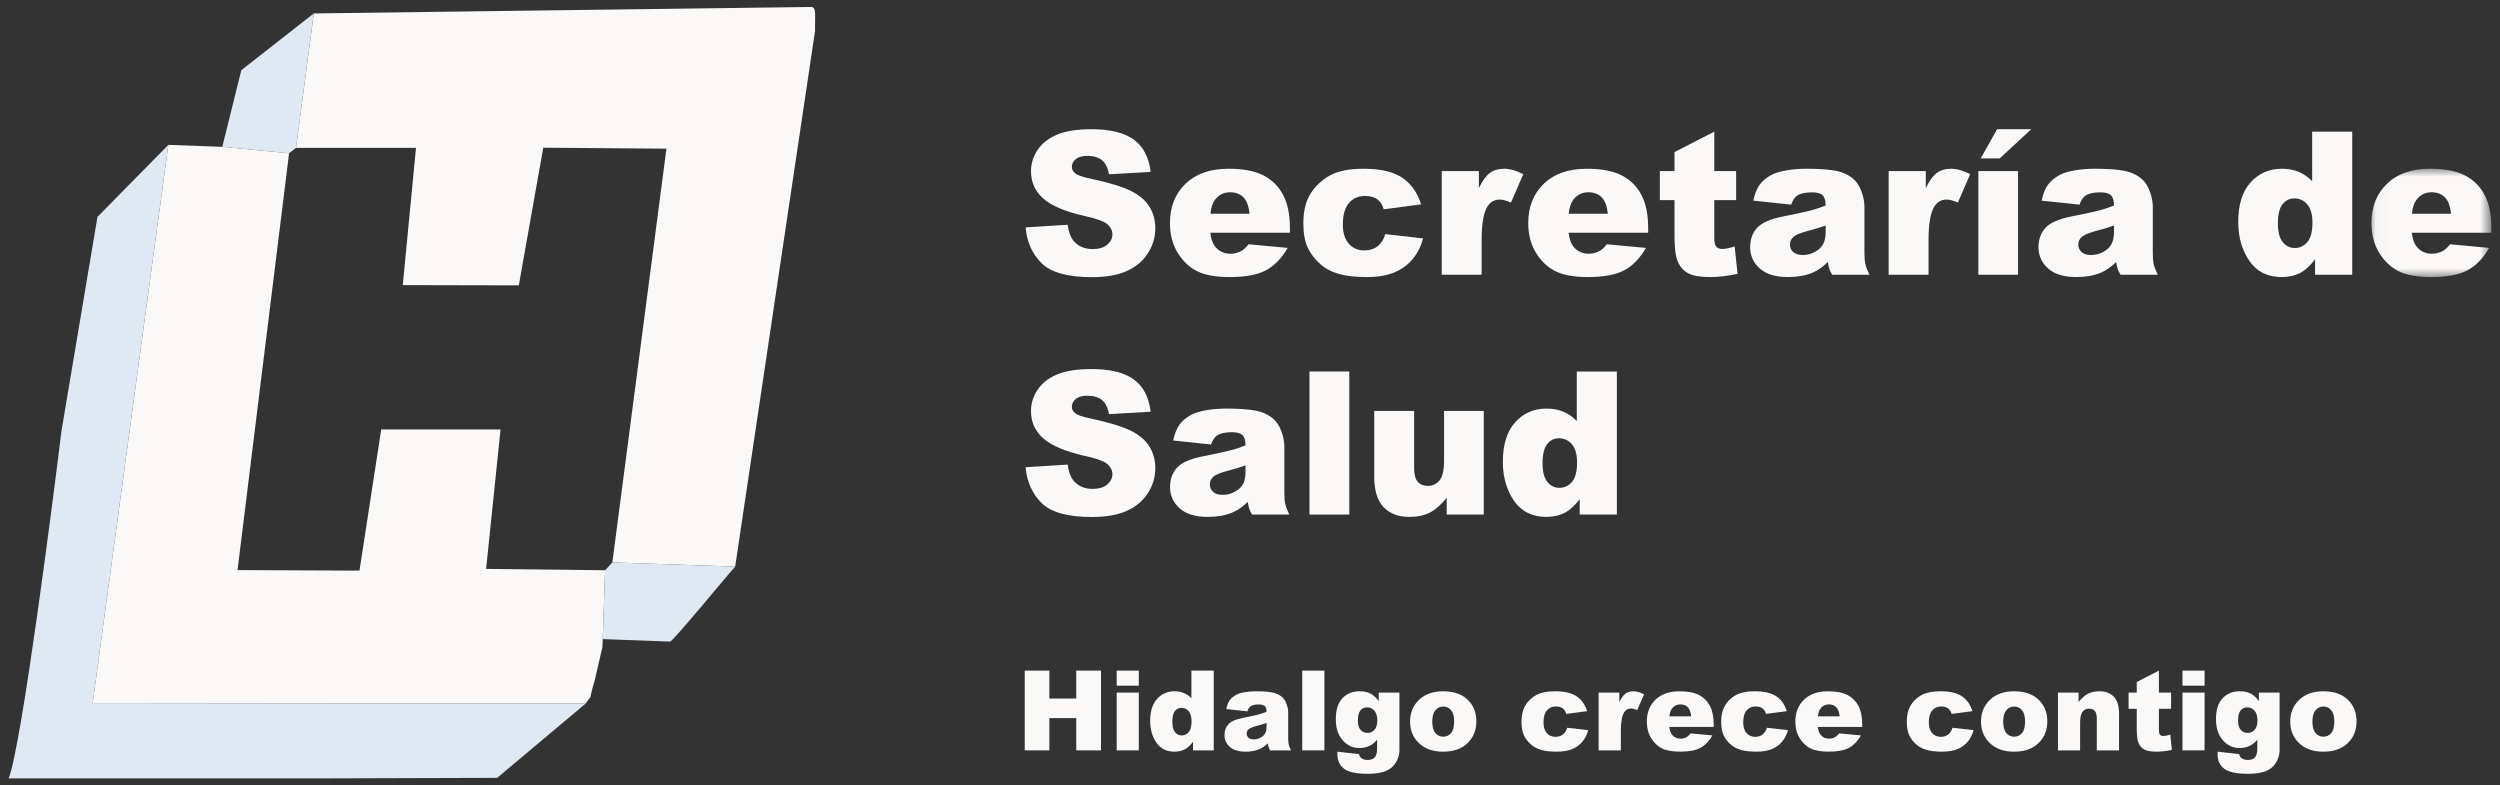 <svg width="191" height="60" viewBox="0 0 191 60" fill="none" xmlns="http://www.w3.org/2000/svg">
<rect x="0" y="0" width="191" height="60" fill="#333333" stroke="none"/>
<path fill-rule="evenodd" clip-rule="evenodd" d="M22.616 11.295H31.782L30.773 21.782L39.637 21.802L41.506 11.283L50.916 11.359L46.784 42.969L56.168 43.289L62.272 2.348C62.237 1.433 62.418 0.556 61.998 0.532L23.973 1.026" fill="#FAF9F7"/>
<path fill-rule="evenodd" clip-rule="evenodd" d="M44.739 53.755C45.364 52.832 44.863 53.918 45.431 51.998L46.028 49.423L46.228 43.567L37.139 43.465L38.242 32.809H29.126L27.464 43.596L18.147 43.554L22.085 11.71L16.983 11.217L12.861 11.069L7.081 53.712" fill="#FAF9F7"/>
<path fill-rule="evenodd" clip-rule="evenodd" d="M44.74 53.755L7.082 53.712L12.861 11.069L7.447 16.568L4.694 32.936C4.198 37.047 1.636 57.184 0.656 59.468H25.147L37.984 59.428" fill="#DEE9F4"/>
<path fill-rule="evenodd" clip-rule="evenodd" d="M46.048 48.827L51.198 49.016C51.397 49.023 55.565 43.943 56.168 43.289L46.784 42.969L46.228 43.568" fill="#DEE9F4"/>
<path fill-rule="evenodd" clip-rule="evenodd" d="M16.983 11.217L22.085 11.711L22.617 11.295L23.973 1.025L18.436 5.364" fill="#DEE9F4"/>
<path d="M78.357 17.373L81.569 17.172C81.638 17.693 81.78 18.092 81.993 18.364C82.341 18.807 82.838 19.028 83.483 19.028C83.965 19.028 84.336 18.915 84.597 18.689C84.858 18.463 84.988 18.2 84.988 17.903C84.988 17.619 84.864 17.365 84.616 17.142C84.368 16.919 83.792 16.707 82.887 16.508C81.408 16.176 80.352 15.733 79.72 15.181C79.086 14.629 78.768 13.925 78.768 13.07C78.768 12.508 78.93 11.978 79.256 11.479C79.581 10.979 80.07 10.587 80.722 10.301C81.376 10.014 82.272 9.873 83.409 9.873C84.805 9.873 85.869 10.132 86.601 10.651C87.334 11.171 87.77 11.998 87.91 13.131L84.727 13.317C84.643 12.825 84.466 12.467 84.194 12.243C83.924 12.02 83.55 11.908 83.073 11.908C82.682 11.908 82.386 11.991 82.187 12.157C81.988 12.324 81.89 12.526 81.89 12.765C81.89 12.938 81.971 13.096 82.135 13.234C82.294 13.379 82.671 13.513 83.267 13.637C84.743 13.955 85.799 14.277 86.437 14.603C87.076 14.929 87.539 15.332 87.83 15.814C88.121 16.297 88.266 16.836 88.266 17.433C88.266 18.134 88.073 18.78 87.685 19.372C87.297 19.962 86.757 20.411 86.061 20.717C85.367 21.023 84.489 21.175 83.431 21.175C81.573 21.175 80.287 20.817 79.571 20.102C78.857 19.386 78.451 18.476 78.357 17.373Z" fill="#FAF9F7"/>
<path d="M95.463 16.328C95.404 15.742 95.247 15.322 94.991 15.069C94.735 14.814 94.398 14.689 93.981 14.689C93.499 14.689 93.114 14.88 92.826 15.262C92.642 15.5 92.526 15.857 92.477 16.328H95.463ZM98.549 17.783H92.469C92.524 18.27 92.656 18.633 92.863 18.872C93.157 19.214 93.539 19.386 94.011 19.386C94.309 19.386 94.592 19.311 94.861 19.161C95.024 19.067 95.201 18.9 95.389 18.662L98.377 18.939C97.921 19.733 97.369 20.304 96.723 20.65C96.077 20.995 95.152 21.167 93.945 21.167C92.896 21.167 92.071 21.02 91.47 20.724C90.87 20.428 90.372 19.959 89.976 19.314C89.582 18.671 89.385 17.915 89.385 17.044C89.385 15.806 89.781 14.805 90.573 14.039C91.365 13.274 92.459 12.892 93.854 12.892C94.988 12.892 95.882 13.063 96.537 13.406C97.192 13.748 97.692 14.246 98.034 14.897C98.377 15.548 98.549 16.395 98.549 17.439" fill="#FAF9F7"/>
<path d="M105.842 17.886L108.726 18.216C108.565 18.816 108.304 19.338 107.942 19.777C107.581 20.217 107.116 20.559 106.553 20.802C105.989 21.046 105.273 21.167 104.405 21.167C103.565 21.167 102.865 21.089 102.307 20.933C101.747 20.777 101.268 20.524 100.864 20.174C100.464 19.822 100.147 19.413 99.92 18.94C99.691 18.469 99.576 17.843 99.576 17.062C99.576 16.248 99.715 15.57 99.995 15.029C100.196 14.631 100.475 14.276 100.828 13.961C101.181 13.645 101.544 13.411 101.916 13.256C102.506 13.013 103.264 12.892 104.188 12.892C105.478 12.892 106.464 13.122 107.142 13.586C107.819 14.047 108.295 14.724 108.57 15.612L105.715 15.992C105.626 15.655 105.462 15.4 105.227 15.228C104.992 15.058 104.675 14.972 104.277 14.972C103.775 14.972 103.369 15.152 103.059 15.512C102.749 15.871 102.593 16.416 102.593 17.145C102.593 17.796 102.747 18.289 103.056 18.627C103.363 18.964 103.756 19.133 104.233 19.133C104.629 19.133 104.965 19.031 105.235 18.827C105.505 18.622 105.707 18.31 105.842 17.886Z" fill="#FAF9F7"/>
<path d="M110.149 13.07H112.987V14.369C113.26 13.805 113.542 13.42 113.833 13.208C114.124 12.997 114.482 12.892 114.91 12.892C115.356 12.892 115.845 13.03 116.378 13.309L115.438 15.472C115.081 15.322 114.798 15.247 114.588 15.247C114.192 15.247 113.884 15.411 113.666 15.739C113.351 16.202 113.197 17.067 113.197 18.334V20.989H110.149" fill="#FAF9F7"/>
<path d="M122.837 16.328C122.777 15.742 122.619 15.322 122.363 15.069C122.107 14.814 121.771 14.689 121.353 14.689C120.873 14.689 120.486 14.88 120.199 15.262C120.016 15.5 119.9 15.857 119.849 16.328H122.837ZM125.921 17.783H119.842C119.896 18.27 120.028 18.633 120.237 18.872C120.531 19.214 120.911 19.386 121.385 19.386C121.681 19.386 121.965 19.311 122.233 19.161C122.398 19.067 122.573 18.9 122.762 18.662L125.749 18.939C125.293 19.733 124.742 20.304 124.095 20.65C123.449 20.995 122.524 21.167 121.317 21.167C120.269 21.167 119.445 21.02 118.843 20.724C118.242 20.428 117.744 19.959 117.348 19.314C116.956 18.671 116.757 17.915 116.757 17.044C116.757 15.806 117.154 14.805 117.945 14.039C118.739 13.274 119.831 12.892 121.228 12.892C122.36 12.892 123.254 13.063 123.909 13.406C124.566 13.748 125.064 14.246 125.406 14.897C125.749 15.548 125.921 16.395 125.921 17.439" fill="#FAF9F7"/>
<path d="M130.971 10.059V13.07H132.641V15.292H130.971V18.098C130.971 18.436 131.004 18.659 131.068 18.767C131.166 18.936 131.34 19.022 131.59 19.022C131.812 19.022 132.126 18.956 132.528 18.827L132.751 20.922C132.001 21.086 131.302 21.167 130.65 21.167C129.896 21.167 129.339 21.072 128.981 20.878C128.623 20.685 128.359 20.389 128.188 19.996C128.016 19.601 127.932 18.961 127.932 18.078V15.292H126.813V13.07H127.932V11.617" fill="#FAF9F7"/>
<path d="M139.479 17.231C139.061 17.38 138.626 17.512 138.175 17.625C137.559 17.789 137.168 17.952 137.006 18.111C136.836 18.275 136.753 18.461 136.753 18.669C136.753 18.908 136.834 19.104 137.001 19.255C137.168 19.407 137.413 19.483 137.736 19.483C138.073 19.483 138.386 19.4 138.677 19.236C138.968 19.072 139.173 18.872 139.296 18.636C139.417 18.401 139.479 18.093 139.479 17.715V17.231ZM136.848 15.634L133.95 15.329C134.06 14.822 134.218 14.423 134.423 14.133C134.63 13.842 134.927 13.59 135.313 13.376C135.59 13.223 135.974 13.103 136.46 13.019C136.947 12.933 137.473 12.892 138.041 12.892C138.949 12.892 139.679 12.943 140.231 13.044C140.781 13.146 141.241 13.36 141.608 13.681C141.866 13.905 142.07 14.222 142.219 14.633C142.369 15.042 142.443 15.434 142.443 15.806V19.303C142.443 19.675 142.467 19.968 142.515 20.18C142.561 20.392 142.664 20.661 142.823 20.989H139.977C139.864 20.785 139.789 20.631 139.754 20.522C139.719 20.416 139.684 20.248 139.649 20.019C139.251 20.401 138.857 20.675 138.466 20.839C137.928 21.059 137.306 21.167 136.595 21.167C135.652 21.167 134.935 20.949 134.445 20.511C133.957 20.075 133.712 19.535 133.712 18.894C133.712 18.292 133.888 17.797 134.242 17.41C134.593 17.022 135.243 16.734 136.193 16.545C137.33 16.315 138.068 16.156 138.405 16.064C138.742 15.972 139.1 15.851 139.479 15.703C139.479 15.329 139.401 15.069 139.247 14.919C139.094 14.77 138.824 14.695 138.435 14.695C137.939 14.695 137.566 14.775 137.317 14.934C137.123 15.058 136.968 15.292 136.848 15.634Z" fill="#FAF9F7"/>
<path d="M144.293 13.07H147.132V14.369C147.405 13.805 147.685 13.42 147.978 13.208C148.267 12.997 148.627 12.892 149.053 12.892C149.5 12.892 149.99 13.03 150.521 13.309L149.583 15.472C149.225 15.322 148.942 15.247 148.733 15.247C148.336 15.247 148.027 15.411 147.809 15.739C147.496 16.202 147.34 17.067 147.34 18.334V20.989H144.293" fill="#FAF9F7"/>
<path d="M152.578 9.873H155.186L152.78 12.101H151.326L152.578 9.873ZM151.146 13.07H154.178V20.989H151.146" fill="#FAF9F7"/>
<path d="M161.508 17.231C161.091 17.38 160.656 17.512 160.204 17.625C159.588 17.789 159.199 17.952 159.035 18.111C158.865 18.275 158.782 18.461 158.782 18.669C158.782 18.908 158.865 19.104 159.03 19.255C159.197 19.407 159.442 19.483 159.765 19.483C160.102 19.483 160.415 19.4 160.707 19.236C160.998 19.072 161.204 18.872 161.325 18.636C161.448 18.401 161.508 18.093 161.508 17.715V17.231ZM158.878 15.634L155.98 15.329C156.09 14.822 156.247 14.423 156.452 14.133C156.659 13.842 156.956 13.59 157.343 13.376C157.621 13.223 158.004 13.103 158.491 13.019C158.978 12.933 159.504 12.892 160.07 12.892C160.978 12.892 161.709 12.943 162.26 13.044C162.812 13.146 163.27 13.36 163.639 13.681C163.897 13.905 164.101 14.222 164.248 14.633C164.4 15.042 164.473 15.434 164.473 15.806V19.303C164.473 19.675 164.497 19.968 164.544 20.18C164.59 20.392 164.694 20.661 164.853 20.989H162.008C161.893 20.785 161.818 20.631 161.783 20.522C161.748 20.416 161.713 20.248 161.678 20.019C161.282 20.401 160.888 20.675 160.495 20.839C159.959 21.059 159.336 21.167 158.625 21.167C157.682 21.167 156.964 20.949 156.476 20.511C155.986 20.075 155.741 19.535 155.741 18.894C155.741 18.292 155.918 17.797 156.271 17.41C156.622 17.022 157.274 16.734 158.222 16.545C159.359 16.315 160.097 16.156 160.436 16.064C160.772 15.972 161.131 15.851 161.508 15.703C161.508 15.329 161.432 15.069 161.278 14.919C161.123 14.77 160.853 14.695 160.465 14.695C159.969 14.695 159.595 14.775 159.347 14.934C159.153 15.058 158.998 15.292 158.878 15.634Z" fill="#FAF9F7"/>
<path d="M176.671 17.006C176.671 16.386 176.539 15.922 176.276 15.617C176.012 15.311 175.68 15.159 175.278 15.159C174.925 15.159 174.63 15.305 174.392 15.598C174.152 15.891 174.032 16.384 174.032 17.075C174.032 17.721 174.156 18.194 174.401 18.495C174.648 18.796 174.953 18.947 175.316 18.947C175.702 18.947 176.025 18.794 176.283 18.491C176.542 18.188 176.671 17.692 176.671 17.006ZM179.71 10.059V20.989H176.871V19.817C176.475 20.316 176.111 20.651 175.785 20.825C175.348 21.054 174.861 21.167 174.323 21.167C173.247 21.167 172.423 20.758 171.855 19.937C171.286 19.117 171.001 18.121 171.001 16.948C171.001 15.636 171.316 14.632 171.944 13.936C172.572 13.24 173.371 12.892 174.338 12.892C174.812 12.892 175.239 12.971 175.624 13.131C176.008 13.29 176.35 13.528 176.649 13.845V10.059" fill="#FAF9F7"/>
<mask id="mask0_830_2906" style="mask-type:luminance" maskUnits="userSpaceOnUse" x="181" y="12" width="10" height="10">
<path d="M181.023 12.754H190.343V21.311H181.023V12.754Z" fill="white"/>
</mask>
<g mask="url(#mask0_830_2906)">
<path d="M187.256 16.329C187.198 15.743 187.04 15.323 186.784 15.07C186.528 14.815 186.192 14.689 185.774 14.689C185.294 14.689 184.907 14.88 184.619 15.262C184.435 15.501 184.319 15.857 184.27 16.329H187.256ZM190.342 17.783H184.262C184.317 18.27 184.448 18.633 184.658 18.872C184.95 19.214 185.332 19.386 185.804 19.386C186.102 19.386 186.385 19.311 186.654 19.162C186.817 19.068 186.994 18.901 187.183 18.662L190.17 18.939C189.714 19.733 189.162 20.305 188.516 20.65C187.87 20.995 186.945 21.167 185.737 21.167C184.689 21.167 183.866 21.021 183.264 20.725C182.663 20.429 182.165 19.959 181.769 19.315C181.375 18.672 181.178 17.916 181.178 17.045C181.178 15.806 181.574 14.805 182.366 14.04C183.158 13.274 184.252 12.892 185.647 12.892C186.779 12.892 187.675 13.064 188.33 13.406C188.987 13.748 189.485 14.247 189.826 14.898C190.17 15.549 190.342 16.395 190.342 17.44" fill="#FAF9F7"/>
</g>
<path d="M78.357 35.696L81.569 35.495C81.638 36.017 81.78 36.415 81.993 36.688C82.341 37.13 82.838 37.351 83.483 37.351C83.965 37.351 84.336 37.238 84.597 37.012C84.858 36.786 84.988 36.524 84.988 36.226C84.988 35.943 84.864 35.69 84.616 35.465C84.368 35.242 83.792 35.031 82.887 34.832C81.408 34.499 80.352 34.056 79.72 33.504C79.086 32.952 78.768 32.25 78.768 31.395C78.768 30.833 78.93 30.302 79.256 29.802C79.581 29.304 80.07 28.91 80.722 28.624C81.376 28.337 82.272 28.196 83.409 28.196C84.805 28.196 85.869 28.455 86.601 28.974C87.334 29.495 87.77 30.321 87.91 31.454L84.727 31.64C84.643 31.148 84.466 30.79 84.194 30.566C83.924 30.343 83.55 30.232 83.073 30.232C82.682 30.232 82.386 30.314 82.187 30.482C81.988 30.647 81.89 30.849 81.89 31.088C81.89 31.263 81.971 31.419 82.135 31.558C82.294 31.702 82.671 31.836 83.267 31.96C84.743 32.279 85.799 32.602 86.437 32.926C87.076 33.253 87.539 33.655 87.83 34.138C88.121 34.62 88.266 35.16 88.266 35.757C88.266 36.457 88.073 37.103 87.685 37.695C87.297 38.286 86.757 38.735 86.061 39.04C85.367 39.346 84.489 39.499 83.431 39.499C81.573 39.499 80.287 39.14 79.571 38.426C78.857 37.709 78.451 36.799 78.357 35.696Z" fill="#FAF9F7"/>
<path d="M95.158 35.555C94.741 35.705 94.307 35.837 93.855 35.951C93.238 36.114 92.849 36.276 92.685 36.435C92.516 36.599 92.432 36.785 92.432 36.994C92.432 37.233 92.515 37.428 92.682 37.58C92.847 37.732 93.092 37.807 93.415 37.807C93.752 37.807 94.067 37.724 94.358 37.56C94.649 37.398 94.854 37.197 94.977 36.96C95.097 36.725 95.158 36.418 95.158 36.04V35.555ZM92.527 33.96L89.63 33.654C89.739 33.147 89.897 32.747 90.103 32.457C90.309 32.166 90.606 31.915 90.994 31.7C91.272 31.547 91.654 31.427 92.141 31.343C92.627 31.257 93.154 31.216 93.72 31.216C94.63 31.216 95.36 31.267 95.91 31.369C96.462 31.471 96.922 31.684 97.289 32.007C97.547 32.23 97.752 32.547 97.9 32.957C98.049 33.368 98.124 33.758 98.124 34.132V37.629C98.124 38.001 98.146 38.293 98.194 38.504C98.242 38.716 98.345 38.985 98.504 39.313H95.657C95.543 39.109 95.468 38.955 95.435 38.846C95.4 38.74 95.365 38.573 95.33 38.343C94.932 38.727 94.536 38.999 94.145 39.163C93.609 39.383 92.985 39.491 92.274 39.491C91.331 39.491 90.616 39.273 90.126 38.837C89.638 38.399 89.393 37.86 89.393 37.218C89.393 36.617 89.569 36.123 89.921 35.735C90.274 35.346 90.924 35.058 91.874 34.869C93.009 34.641 93.747 34.48 94.086 34.388C94.423 34.297 94.781 34.176 95.158 34.027C95.158 33.654 95.082 33.393 94.927 33.244C94.773 33.096 94.503 33.021 94.116 33.021C93.618 33.021 93.246 33.1 92.998 33.26C92.804 33.382 92.647 33.616 92.527 33.96Z" fill="#FAF9F7"/>
<path d="M100.045 39.313H103.086V28.383H100.045V39.313Z" fill="#FAF9F7"/>
<path d="M113.358 39.313H110.527V38.031C110.105 38.558 109.679 38.932 109.25 39.157C108.82 39.38 108.292 39.491 107.667 39.491C106.832 39.491 106.177 39.243 105.703 38.743C105.229 38.243 104.992 37.474 104.992 36.435V31.395H108.039V35.749C108.039 36.247 108.13 36.599 108.316 36.809C108.497 37.016 108.757 37.121 109.089 37.121C109.453 37.121 109.749 36.982 109.98 36.704C110.21 36.425 110.326 35.925 110.326 35.205V31.395H113.358" fill="#FAF9F7"/>
<path d="M120.488 35.332C120.488 34.71 120.356 34.247 120.094 33.941C119.83 33.636 119.497 33.483 119.095 33.483C118.742 33.483 118.448 33.629 118.209 33.922C117.971 34.217 117.85 34.708 117.85 35.399C117.85 36.045 117.974 36.518 118.219 36.821C118.465 37.12 118.769 37.271 119.133 37.271C119.52 37.271 119.843 37.118 120.1 36.816C120.359 36.513 120.488 36.018 120.488 35.332ZM123.528 28.383V39.313H120.689V38.143C120.293 38.64 119.928 38.976 119.602 39.149C119.165 39.378 118.678 39.491 118.141 39.491C117.064 39.491 116.24 39.082 115.671 38.263C115.103 37.441 114.818 36.445 114.818 35.272C114.818 33.96 115.133 32.956 115.761 32.26C116.39 31.565 117.188 31.216 118.157 31.216C118.629 31.216 119.057 31.296 119.442 31.455C119.825 31.614 120.167 31.853 120.466 32.171V28.383" fill="#FAF9F7"/>
<path d="M78.29 51.235H80.171V53.368H82.226V51.235H84.116V57.328H82.226V54.864H80.171V57.328H78.29" fill="#FAF9F7"/>
<path d="M85.316 52.914H87.005V57.328H85.316V52.914ZM85.316 51.235H87.005V52.386H85.316V51.235Z" fill="#FAF9F7"/>
<path d="M91.034 55.108C91.034 54.762 90.961 54.504 90.815 54.334C90.668 54.164 90.482 54.078 90.258 54.078C90.062 54.078 89.897 54.159 89.763 54.323C89.631 54.487 89.565 54.761 89.565 55.147C89.565 55.505 89.633 55.77 89.77 55.937C89.907 56.105 90.077 56.188 90.279 56.188C90.495 56.188 90.675 56.105 90.82 55.935C90.963 55.767 91.034 55.491 91.034 55.108ZM92.73 51.235V57.328H91.147V56.675C90.924 56.952 90.724 57.14 90.541 57.237C90.296 57.365 90.026 57.427 89.727 57.427C89.126 57.427 88.668 57.199 88.35 56.742C88.033 56.285 87.874 55.728 87.874 55.076C87.874 54.343 88.049 53.785 88.399 53.396C88.75 53.01 89.194 52.814 89.735 52.814C89.997 52.814 90.237 52.858 90.452 52.948C90.665 53.035 90.856 53.169 91.023 53.347V51.235" fill="#FAF9F7"/>
<path d="M96.765 55.233C96.533 55.316 96.29 55.391 96.038 55.453C95.695 55.545 95.477 55.636 95.386 55.724C95.292 55.816 95.245 55.919 95.245 56.036C95.245 56.169 95.291 56.278 95.383 56.362C95.477 56.446 95.614 56.488 95.792 56.488C95.981 56.488 96.156 56.443 96.318 56.352C96.48 56.26 96.595 56.149 96.663 56.017C96.732 55.886 96.765 55.714 96.765 55.502V55.233ZM95.299 54.344L93.683 54.173C93.745 53.89 93.832 53.669 93.947 53.506C94.061 53.344 94.227 53.204 94.443 53.085C94.599 52.999 94.81 52.933 95.082 52.886C95.354 52.838 95.647 52.814 95.963 52.814C96.469 52.814 96.876 52.843 97.183 52.9C97.492 52.957 97.748 53.075 97.953 53.255C98.096 53.381 98.209 53.557 98.293 53.785C98.376 54.014 98.418 54.232 98.418 54.441V56.389C98.418 56.596 98.43 56.758 98.457 56.878C98.483 56.995 98.54 57.145 98.629 57.328H97.043C96.978 57.214 96.938 57.127 96.918 57.069C96.899 57.008 96.88 56.914 96.861 56.787C96.638 57.002 96.418 57.155 96.199 57.245C95.901 57.366 95.553 57.428 95.157 57.428C94.632 57.428 94.231 57.306 93.96 57.062C93.686 56.819 93.551 56.518 93.551 56.16C93.551 55.824 93.649 55.548 93.845 55.334C94.042 55.117 94.405 54.956 94.933 54.851C95.567 54.724 95.978 54.633 96.167 54.584C96.355 54.531 96.553 54.465 96.765 54.382C96.765 54.173 96.722 54.028 96.636 53.946C96.55 53.863 96.399 53.82 96.183 53.82C95.906 53.82 95.7 53.864 95.561 53.952C95.453 54.024 95.365 54.153 95.299 54.344Z" fill="#FAF9F7"/>
<path d="M99.49 57.328H101.184V51.235H99.49V57.328Z" fill="#FAF9F7"/>
<path d="M103.742 55.055C103.742 55.373 103.81 55.609 103.945 55.763C104.082 55.918 104.26 55.994 104.481 55.994C104.691 55.994 104.868 55.915 105.011 55.755C105.154 55.596 105.225 55.354 105.225 55.033C105.225 54.713 105.149 54.466 105.001 54.296C104.85 54.126 104.669 54.041 104.452 54.041C104.236 54.041 104.064 54.119 103.936 54.275C103.807 54.433 103.742 54.691 103.742 55.055ZM105.334 52.914H106.914V57.083L106.919 57.279C106.919 57.556 106.86 57.818 106.743 58.07C106.625 58.321 106.469 58.523 106.273 58.679C106.078 58.834 105.831 58.947 105.529 59.015C105.229 59.085 104.885 59.119 104.499 59.119C103.611 59.119 103.004 58.987 102.673 58.721C102.342 58.455 102.177 58.099 102.177 57.653C102.177 57.597 102.18 57.522 102.184 57.427L103.826 57.615C103.867 57.767 103.931 57.872 104.017 57.931C104.141 58.017 104.297 58.06 104.486 58.06C104.729 58.06 104.91 57.995 105.031 57.864C105.152 57.734 105.211 57.506 105.211 57.183V56.513C105.046 56.711 104.88 56.852 104.713 56.941C104.454 57.081 104.173 57.15 103.87 57.15C103.28 57.15 102.805 56.892 102.442 56.376C102.184 56.012 102.056 55.528 102.056 54.926C102.056 54.239 102.223 53.715 102.553 53.355C102.886 52.995 103.322 52.814 103.858 52.814C104.201 52.814 104.486 52.873 104.707 52.989C104.93 53.105 105.138 53.298 105.334 53.567" fill="#FAF9F7"/>
<path d="M109.424 55.13C109.424 55.523 109.502 55.814 109.662 56.002C109.82 56.192 110.022 56.284 110.262 56.284C110.505 56.284 110.706 56.192 110.863 56.007C111.018 55.821 111.097 55.523 111.097 55.114C111.097 54.73 111.018 54.446 110.86 54.259C110.701 54.071 110.507 53.979 110.275 53.979C110.028 53.979 109.825 54.073 109.664 54.262C109.503 54.453 109.424 54.743 109.424 55.13ZM107.729 55.135C107.729 54.46 107.956 53.904 108.411 53.47C108.864 53.034 109.476 52.814 110.249 52.814C111.132 52.814 111.8 53.07 112.25 53.583C112.614 53.997 112.794 54.504 112.794 55.108C112.794 55.787 112.57 56.344 112.12 56.777C111.671 57.212 111.049 57.428 110.254 57.428C109.546 57.428 108.972 57.248 108.535 56.887C107.997 56.441 107.729 55.857 107.729 55.135Z" fill="#FAF9F7"/>
<path d="M119.733 55.599L121.341 55.781C121.252 56.117 121.107 56.407 120.905 56.653C120.703 56.898 120.444 57.088 120.131 57.223C119.816 57.36 119.417 57.427 118.933 57.427C118.464 57.427 118.076 57.385 117.763 57.296C117.453 57.21 117.184 57.069 116.961 56.873C116.735 56.679 116.56 56.449 116.433 56.187C116.304 55.923 116.242 55.574 116.242 55.139C116.242 54.686 116.319 54.307 116.474 54.006C116.587 53.785 116.742 53.587 116.939 53.409C117.136 53.234 117.338 53.104 117.545 53.018C117.874 52.882 118.297 52.814 118.812 52.814C119.531 52.814 120.081 52.943 120.458 53.201C120.835 53.459 121.103 53.836 121.254 54.333L119.663 54.543C119.614 54.355 119.523 54.213 119.391 54.118C119.261 54.022 119.084 53.974 118.862 53.974C118.583 53.974 118.356 54.075 118.183 54.275C118.011 54.476 117.923 54.78 117.923 55.186C117.923 55.548 118.009 55.822 118.181 56.012C118.353 56.2 118.572 56.294 118.838 56.294C119.059 56.294 119.245 56.236 119.396 56.123C119.546 56.008 119.658 55.835 119.733 55.599Z" fill="#FAF9F7"/>
<path d="M122.135 52.914H123.717V53.636C123.868 53.324 124.027 53.109 124.188 52.99C124.35 52.872 124.551 52.815 124.788 52.815C125.037 52.815 125.309 52.891 125.607 53.047L125.083 54.252C124.883 54.168 124.726 54.128 124.609 54.128C124.388 54.128 124.217 54.219 124.094 54.402C123.921 54.66 123.833 55.142 123.833 55.849V57.328H122.135" fill="#FAF9F7"/>
<path d="M129.207 54.73C129.173 54.404 129.084 54.168 128.943 54.028C128.799 53.886 128.612 53.816 128.38 53.816C128.111 53.816 127.896 53.923 127.735 54.136C127.634 54.268 127.568 54.467 127.54 54.73H129.207ZM130.926 55.54H127.537C127.567 55.812 127.64 56.014 127.756 56.148C127.92 56.339 128.133 56.434 128.395 56.434C128.562 56.434 128.72 56.392 128.869 56.309C128.96 56.256 129.059 56.164 129.164 56.03L130.829 56.185C130.574 56.627 130.267 56.945 129.908 57.138C129.549 57.332 129.032 57.426 128.359 57.426C127.775 57.426 127.314 57.345 126.98 57.181C126.644 57.014 126.368 56.754 126.147 56.395C125.927 56.035 125.817 55.613 125.817 55.129C125.817 54.44 126.038 53.881 126.479 53.455C126.921 53.028 127.53 52.815 128.308 52.815C128.941 52.815 129.439 52.909 129.805 53.1C130.169 53.292 130.447 53.569 130.638 53.932C130.829 54.295 130.926 54.766 130.926 55.349" fill="#FAF9F7"/>
<path d="M134.992 55.599L136.6 55.781C136.51 56.117 136.364 56.407 136.164 56.653C135.96 56.898 135.703 57.088 135.388 57.223C135.074 57.36 134.675 57.427 134.19 57.427C133.722 57.427 133.333 57.385 133.021 57.296C132.709 57.21 132.442 57.069 132.218 56.873C131.994 56.679 131.819 56.449 131.69 56.187C131.563 55.923 131.499 55.574 131.499 55.139C131.499 54.686 131.577 54.307 131.733 54.006C131.844 53.785 132 53.587 132.197 53.409C132.393 53.234 132.596 53.104 132.803 53.018C133.132 52.882 133.555 52.814 134.069 52.814C134.79 52.814 135.338 52.943 135.717 53.201C136.094 53.459 136.359 53.836 136.51 54.333L134.92 54.543C134.871 54.355 134.78 54.213 134.65 54.118C134.518 54.022 134.341 53.974 134.118 53.974C133.84 53.974 133.613 54.075 133.441 54.275C133.268 54.476 133.182 54.78 133.182 55.186C133.182 55.548 133.266 55.822 133.439 56.012C133.61 56.2 133.829 56.294 134.095 56.294C134.316 56.294 134.502 56.236 134.653 56.123C134.804 56.008 134.917 55.835 134.992 55.599Z" fill="#FAF9F7"/>
<path d="M140.552 54.73C140.518 54.404 140.429 54.168 140.288 54.028C140.145 53.886 139.958 53.816 139.726 53.816C139.457 53.816 139.243 53.923 139.082 54.136C138.98 54.268 138.915 54.467 138.886 54.73H140.552ZM142.271 55.54H138.882C138.912 55.812 138.987 56.014 139.101 56.148C139.267 56.339 139.48 56.434 139.742 56.434C139.909 56.434 140.067 56.392 140.216 56.309C140.307 56.256 140.405 56.164 140.51 56.03L142.176 56.185C141.921 56.627 141.612 56.945 141.255 57.138C140.894 57.332 140.378 57.426 139.706 57.426C139.12 57.426 138.661 57.345 138.325 57.181C137.991 57.014 137.713 56.754 137.493 56.395C137.272 56.035 137.164 55.613 137.164 55.129C137.164 54.44 137.384 53.881 137.826 53.455C138.268 53.028 138.877 52.815 139.655 52.815C140.286 52.815 140.784 52.909 141.15 53.1C141.515 53.292 141.794 53.569 141.985 53.932C142.176 54.295 142.271 54.766 142.271 55.349" fill="#FAF9F7"/>
<path d="M149.173 55.599L150.78 55.781C150.692 56.117 150.546 56.407 150.344 56.653C150.142 56.898 149.884 57.088 149.569 57.223C149.254 57.36 148.855 57.427 148.372 57.427C147.904 57.427 147.514 57.385 147.203 57.296C146.891 57.21 146.624 57.069 146.4 56.873C146.174 56.679 145.999 56.449 145.872 56.187C145.744 55.923 145.681 55.574 145.681 55.139C145.681 54.686 145.757 54.307 145.913 54.006C146.026 53.785 146.18 53.587 146.377 53.409C146.574 53.234 146.778 53.104 146.985 53.018C147.314 52.882 147.736 52.814 148.251 52.814C148.97 52.814 149.52 52.943 149.897 53.201C150.275 53.459 150.541 53.836 150.692 54.333L149.102 54.543C149.052 54.355 148.962 54.213 148.83 54.118C148.699 54.022 148.523 53.974 148.3 53.974C148.022 53.974 147.794 54.075 147.623 54.275C147.449 54.476 147.362 54.78 147.362 55.186C147.362 55.548 147.448 55.822 147.619 56.012C147.791 56.2 148.011 56.294 148.276 56.294C148.497 56.294 148.683 56.236 148.834 56.123C148.986 56.008 149.099 55.835 149.173 55.599Z" fill="#FAF9F7"/>
<path d="M153.043 55.13C153.043 55.523 153.123 55.814 153.282 56.002C153.441 56.192 153.641 56.284 153.881 56.284C154.125 56.284 154.325 56.192 154.482 56.007C154.638 55.821 154.716 55.523 154.716 55.114C154.716 54.73 154.638 54.446 154.481 54.259C154.322 54.071 154.126 53.979 153.894 53.979C153.647 53.979 153.444 54.073 153.283 54.262C153.123 54.453 153.043 54.743 153.043 55.13ZM151.348 55.135C151.348 54.46 151.575 53.904 152.03 53.47C152.483 53.034 153.097 52.814 153.868 52.814C154.753 52.814 155.419 53.07 155.871 53.583C156.233 53.997 156.415 54.504 156.415 55.108C156.415 55.787 156.191 56.344 155.74 56.777C155.29 57.212 154.668 57.428 153.873 57.428C153.166 57.428 152.591 57.248 152.154 56.887C151.616 56.441 151.348 55.857 151.348 55.135Z" fill="#FAF9F7"/>
<path d="M157.23 52.914H158.803V53.633C159.04 53.34 159.279 53.129 159.519 53.003C159.759 52.877 160.053 52.815 160.399 52.815C160.868 52.815 161.234 52.953 161.498 53.23C161.762 53.511 161.895 53.94 161.895 54.523V57.328H160.195V54.9C160.195 54.623 160.144 54.427 160.042 54.313C159.939 54.197 159.796 54.139 159.611 54.139C159.405 54.139 159.239 54.217 159.112 54.372C158.985 54.528 158.921 54.806 158.921 55.209V57.328H157.23" fill="#FAF9F7"/>
<path d="M164.941 51.235V52.914H165.871V54.153H164.941V55.715C164.941 55.905 164.958 56.029 164.995 56.09C165.05 56.185 165.147 56.231 165.286 56.231C165.41 56.231 165.585 56.195 165.809 56.123L165.933 57.291C165.515 57.382 165.125 57.427 164.764 57.427C164.341 57.427 164.033 57.374 163.832 57.266C163.633 57.158 163.485 56.994 163.39 56.774C163.295 56.554 163.247 56.198 163.247 55.704V54.153H162.625V52.914H163.247V52.104" fill="#FAF9F7"/>
<path d="M166.741 52.914H168.43V57.328H166.741V52.914ZM166.741 51.235H168.43V52.386H166.741V51.235Z" fill="#FAF9F7"/>
<path d="M170.988 55.055C170.988 55.373 171.057 55.609 171.192 55.763C171.327 55.918 171.505 55.994 171.726 55.994C171.938 55.994 172.114 55.915 172.256 55.755C172.401 55.596 172.471 55.354 172.471 55.033C172.471 54.713 172.396 54.466 172.248 54.296C172.097 54.126 171.914 54.041 171.699 54.041C171.483 54.041 171.309 54.119 171.181 54.275C171.052 54.433 170.988 54.691 170.988 55.055ZM172.579 52.914H174.161V57.083L174.164 57.279C174.164 57.556 174.107 57.818 173.989 58.07C173.87 58.321 173.714 58.523 173.52 58.679C173.323 58.834 173.076 58.947 172.776 59.015C172.475 59.085 172.132 59.119 171.744 59.119C170.858 59.119 170.25 58.987 169.919 58.721C169.589 58.455 169.422 58.099 169.422 57.653C169.422 57.597 169.426 57.522 169.431 57.427L171.071 57.615C171.112 57.767 171.176 57.872 171.262 57.931C171.387 58.017 171.543 58.06 171.733 58.06C171.976 58.06 172.157 57.995 172.278 57.864C172.397 57.734 172.458 57.506 172.458 57.183V56.513C172.292 56.711 172.125 56.852 171.96 56.941C171.699 57.081 171.418 57.15 171.115 57.15C170.527 57.15 170.051 56.892 169.689 56.376C169.431 56.012 169.301 55.528 169.301 54.926C169.301 54.239 169.468 53.715 169.8 53.355C170.131 52.995 170.568 52.814 171.104 52.814C171.448 52.814 171.731 52.873 171.954 52.989C172.176 53.105 172.385 53.298 172.579 53.567" fill="#FAF9F7"/>
<path d="M176.669 55.13C176.669 55.523 176.747 55.814 176.908 56.002C177.067 56.192 177.267 56.284 177.507 56.284C177.751 56.284 177.951 56.192 178.107 56.007C178.264 55.821 178.342 55.523 178.342 55.114C178.342 54.73 178.264 54.446 178.105 54.259C177.948 54.071 177.752 53.979 177.52 53.979C177.273 53.979 177.07 54.073 176.909 54.262C176.749 54.453 176.669 54.743 176.669 55.13ZM174.974 55.135C174.974 54.46 175.201 53.904 175.656 53.47C176.109 53.034 176.723 52.814 177.494 52.814C178.379 52.814 179.045 53.07 179.495 53.583C179.859 53.997 180.041 54.504 180.041 55.108C180.041 55.787 179.815 56.344 179.366 56.777C178.916 57.212 178.293 57.428 177.499 57.428C176.79 57.428 176.217 57.248 175.78 56.887C175.242 56.441 174.974 55.857 174.974 55.135Z" fill="#FAF9F7"/>
</svg>
